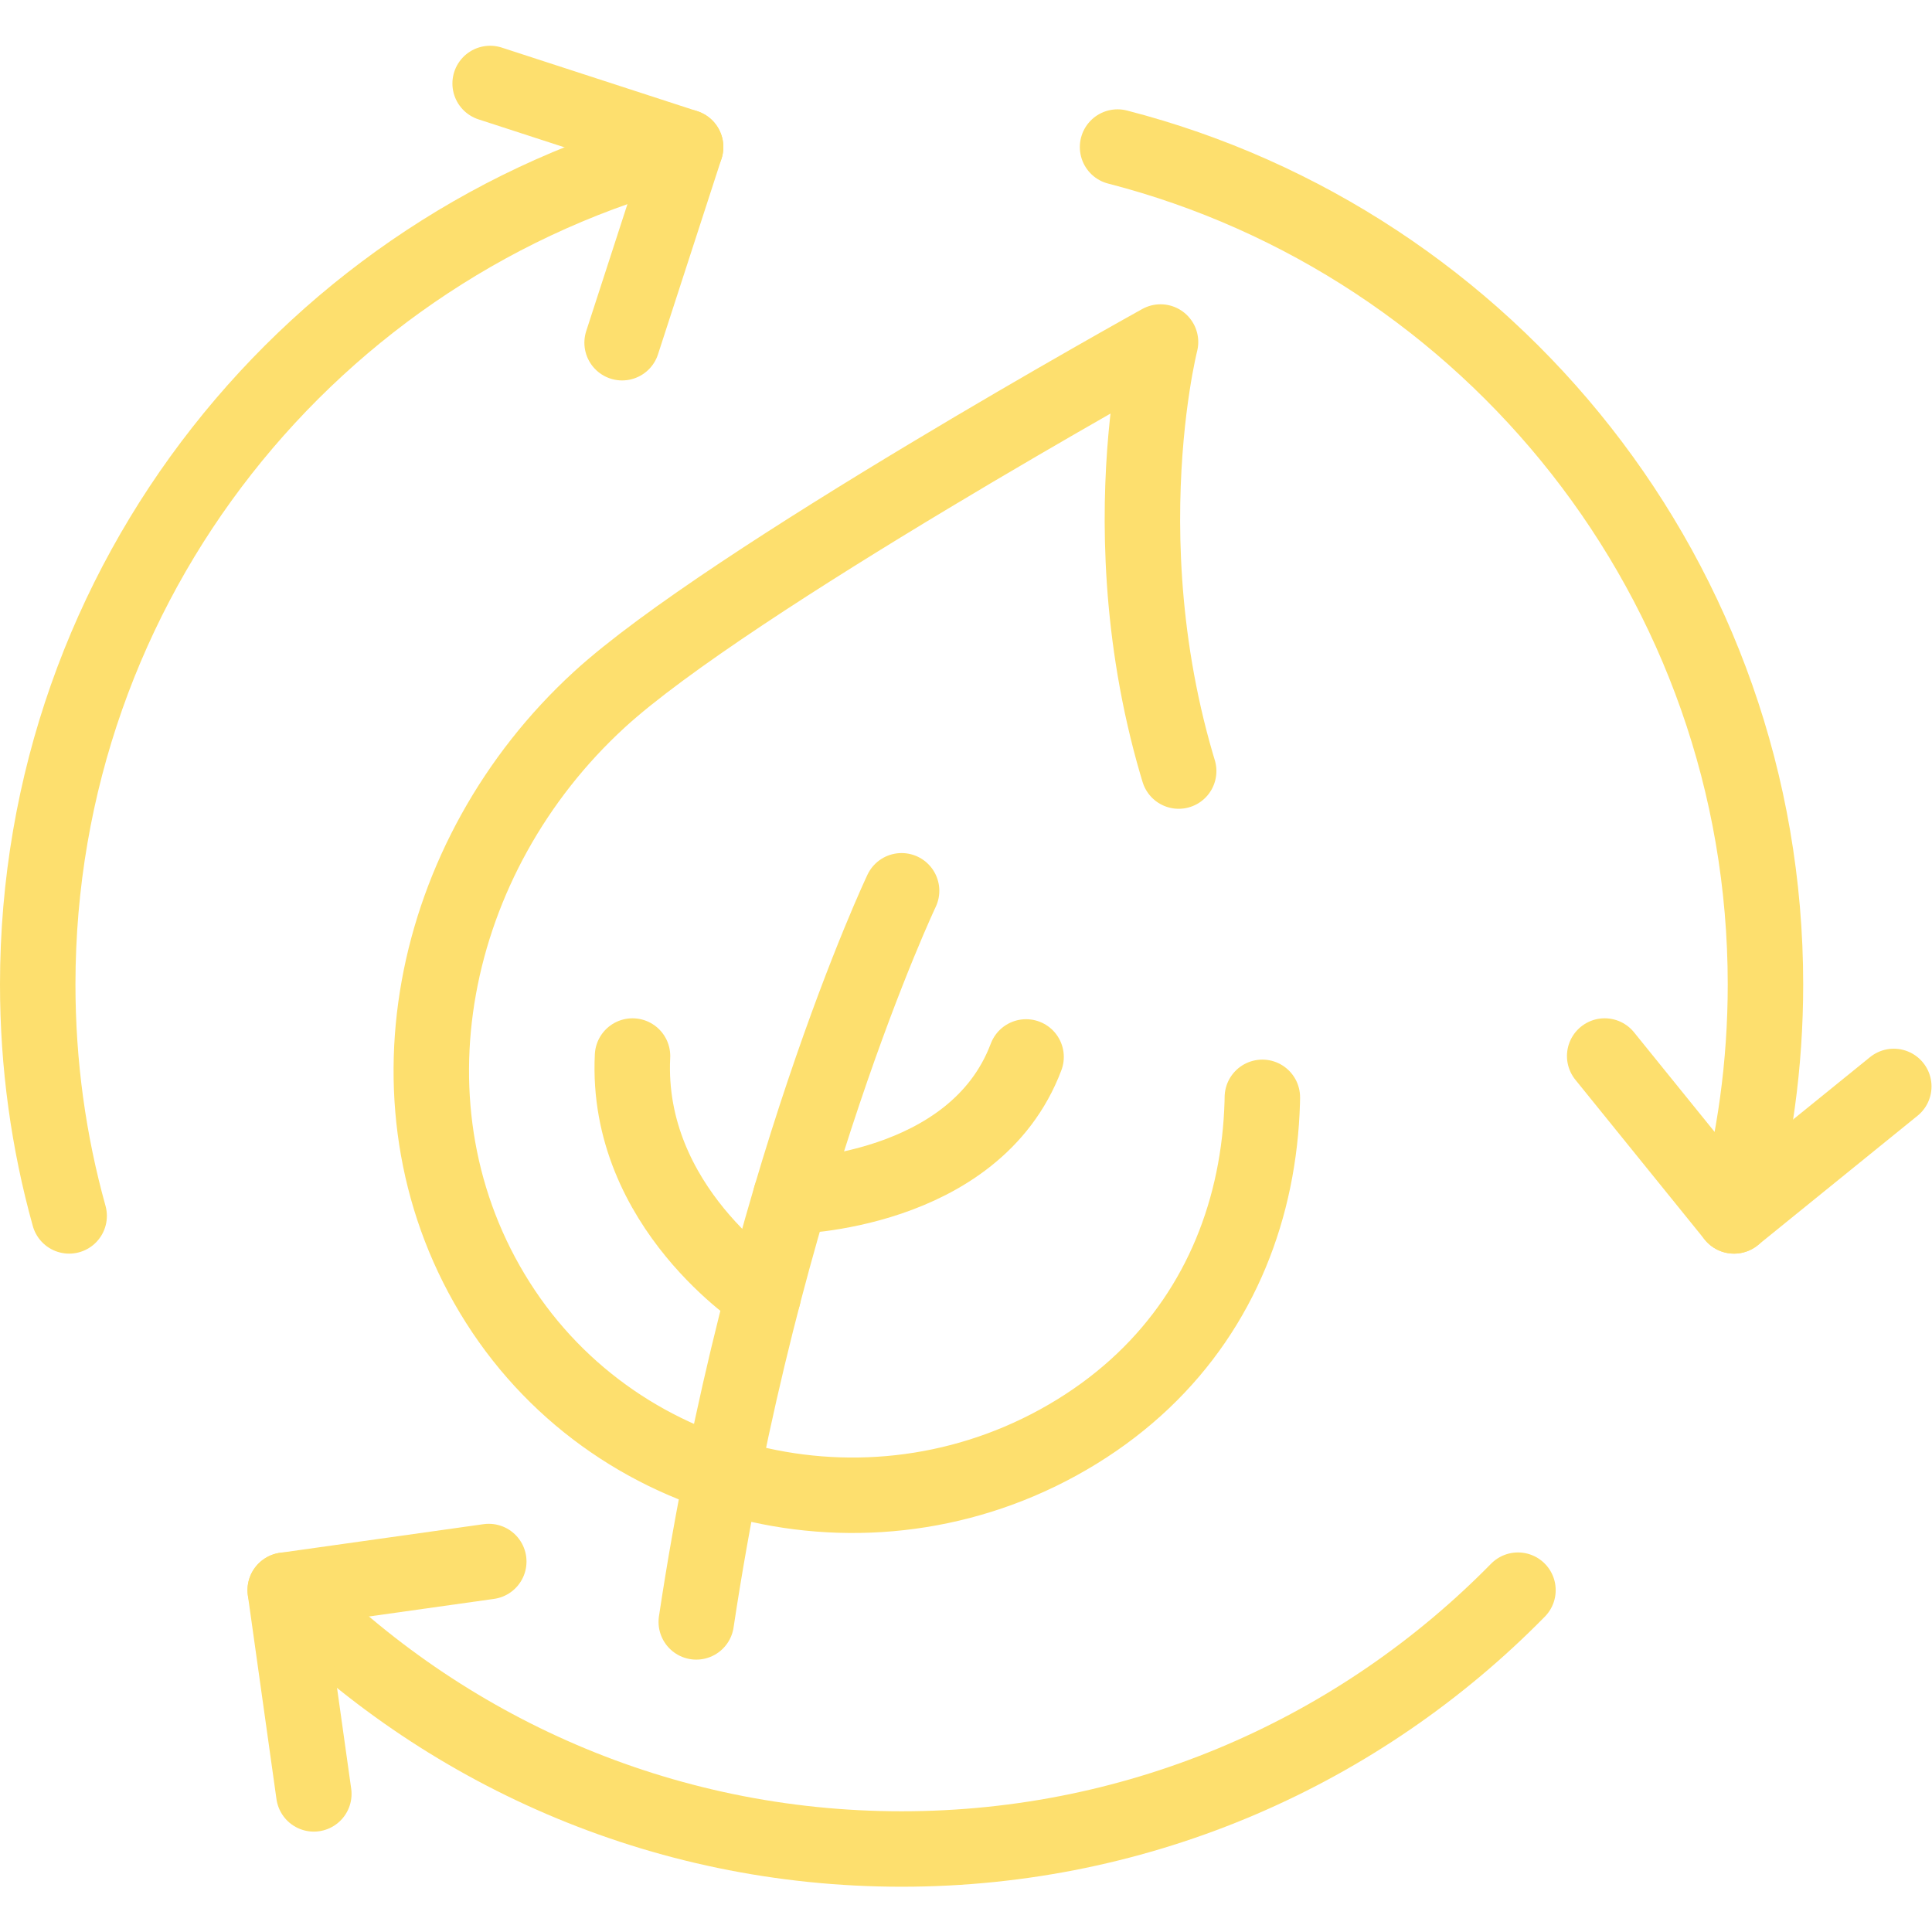 <svg xmlns="http://www.w3.org/2000/svg" xmlns:xlink="http://www.w3.org/1999/xlink" xmlns:svgjs="http://svgjs.com/svgjs" width="512" height="512" x="0" y="0" viewBox="0 0 682.667 682.667" style="enable-background:new 0 0 512 512" xml:space="preserve" class=""><g><defs><clipPath id="a" clipPathUnits="userSpaceOnUse"><path d="M0 512h512V0H0Z" fill="#fddf6e" data-original="#000000"></path></clipPath></defs><g clip-path="url(#a)" transform="matrix(1.333 0 0 -1.333 0 682.667)"><path d="M0 0c98.753-25.439 171.744-115.193 171.744-221.965 0-21.256-2.89-41.826-8.329-61.364" style="stroke-width:20;stroke-linecap:round;stroke-linejoin:round;stroke-miterlimit:10;stroke-dasharray:none;stroke-opacity:1" transform="translate(296.24 473.148)" fill="none" stroke="#fddf6e" stroke-width="20" stroke-linecap="round" stroke-linejoin="round" stroke-miterlimit="10" stroke-dasharray="none" stroke-opacity="" data-original="#000000"></path><path d="M0 0c-5.439 19.538-8.33 40.107-8.33 61.364 0 106.771 72.991 196.525 171.744 221.965" style="stroke-width:20;stroke-linecap:round;stroke-linejoin:round;stroke-miterlimit:10;stroke-dasharray:none;stroke-opacity:1" transform="translate(18.33 189.82)" fill="none" stroke="#fddf6e" stroke-width="20" stroke-linecap="round" stroke-linejoin="round" stroke-miterlimit="10" stroke-dasharray="none" stroke-opacity="" data-original="#000000"></path><path d="M0 0c41.562-42.342 99.411-68.612 163.386-68.612 63.974 0 121.824 26.27 163.386 68.612" style="stroke-width:20;stroke-linecap:round;stroke-linejoin:round;stroke-miterlimit:10;stroke-dasharray:none;stroke-opacity:1" transform="translate(75.606 90.612)" fill="none" stroke="#fddf6e" stroke-width="20" stroke-linecap="round" stroke-linejoin="round" stroke-miterlimit="10" stroke-dasharray="none" stroke-opacity="" data-original="#000000"></path><path d="m0 0-42.345-34.319-34.29 42.381" style="stroke-width:20;stroke-linecap:round;stroke-linejoin:round;stroke-miterlimit:10;stroke-dasharray:none;stroke-opacity:1" transform="translate(502 224.139)" fill="none" stroke="#fddf6e" stroke-width="20" stroke-linecap="round" stroke-linejoin="round" stroke-miterlimit="10" stroke-dasharray="none" stroke-opacity="" data-original="#000000"></path><path d="m0 0 51.82-16.852-16.838-51.864" style="stroke-width:20;stroke-linecap:round;stroke-linejoin:round;stroke-miterlimit:10;stroke-dasharray:none;stroke-opacity:1" transform="translate(129.924 490)" fill="none" stroke="#fddf6e" stroke-width="20" stroke-linecap="round" stroke-linejoin="round" stroke-miterlimit="10" stroke-dasharray="none" stroke-opacity="" data-original="#000000"></path><path d="m0 0-7.583 54.002 53.957 7.59" style="stroke-width:20;stroke-linecap:round;stroke-linejoin:round;stroke-miterlimit:10;stroke-dasharray:none;stroke-opacity:1" transform="translate(83.19 36.61)" fill="none" stroke="#fddf6e" stroke-width="20" stroke-linecap="round" stroke-linejoin="round" stroke-miterlimit="10" stroke-dasharray="none" stroke-opacity="" data-original="#000000"></path><path d="M0 0s-17.319-67.84 13.808-138.034c24.489-55.227 16.296-118.632-36.018-150.823-52.314-32.192-121.025-16.863-153.449 34.233-32.425 51.097-18.247 118.459 26.897 159.832C-114.637-63.518 0 0 0 0Z" style="stroke-width:20;stroke-linecap:round;stroke-linejoin:round;stroke-miterlimit:10;stroke-dasharray:115, 45, 0, 45, 1000;stroke-dashoffset:0;stroke-opacity:1" transform="translate(307.629 421.468)" fill="none" stroke="#fddf6e" stroke-width="20" stroke-linecap="round" stroke-linejoin="round" stroke-miterlimit="10" stroke-dasharray="115, 45, 0, 45, 1000" stroke-dashoffset="0" stroke-opacity="" data-original="#000000"></path><path d="M0 0s-36.992-78-54.428-193.798" style="stroke-width:20;stroke-linecap:round;stroke-linejoin:round;stroke-miterlimit:10;stroke-dasharray:none;stroke-opacity:1" transform="translate(238.992 276)" fill="none" stroke="#fddf6e" stroke-width="20" stroke-linecap="round" stroke-linejoin="round" stroke-miterlimit="10" stroke-dasharray="none" stroke-opacity="" data-original="#000000"></path><path d="M0 0s-36.633 23.405-34.633 63.538" style="stroke-width:20;stroke-linecap:round;stroke-linejoin:round;stroke-miterlimit:10;stroke-dasharray:none;stroke-opacity:1" transform="translate(202.3 168.662)" fill="none" stroke="#fddf6e" stroke-width="20" stroke-linecap="round" stroke-linejoin="round" stroke-miterlimit="10" stroke-dasharray="none" stroke-opacity="" data-original="#000000"></path><path d="M0 0s48.7.671 62.364 36.947" style="stroke-width:20;stroke-linecap:round;stroke-linejoin:round;stroke-miterlimit:10;stroke-dasharray:none;stroke-opacity:1" transform="translate(209.627 195.012)" fill="none" stroke="#fddf6e" stroke-width="20" stroke-linecap="round" stroke-linejoin="round" stroke-miterlimit="10" stroke-dasharray="none" stroke-opacity="" data-original="#000000"></path></g></g></svg>
